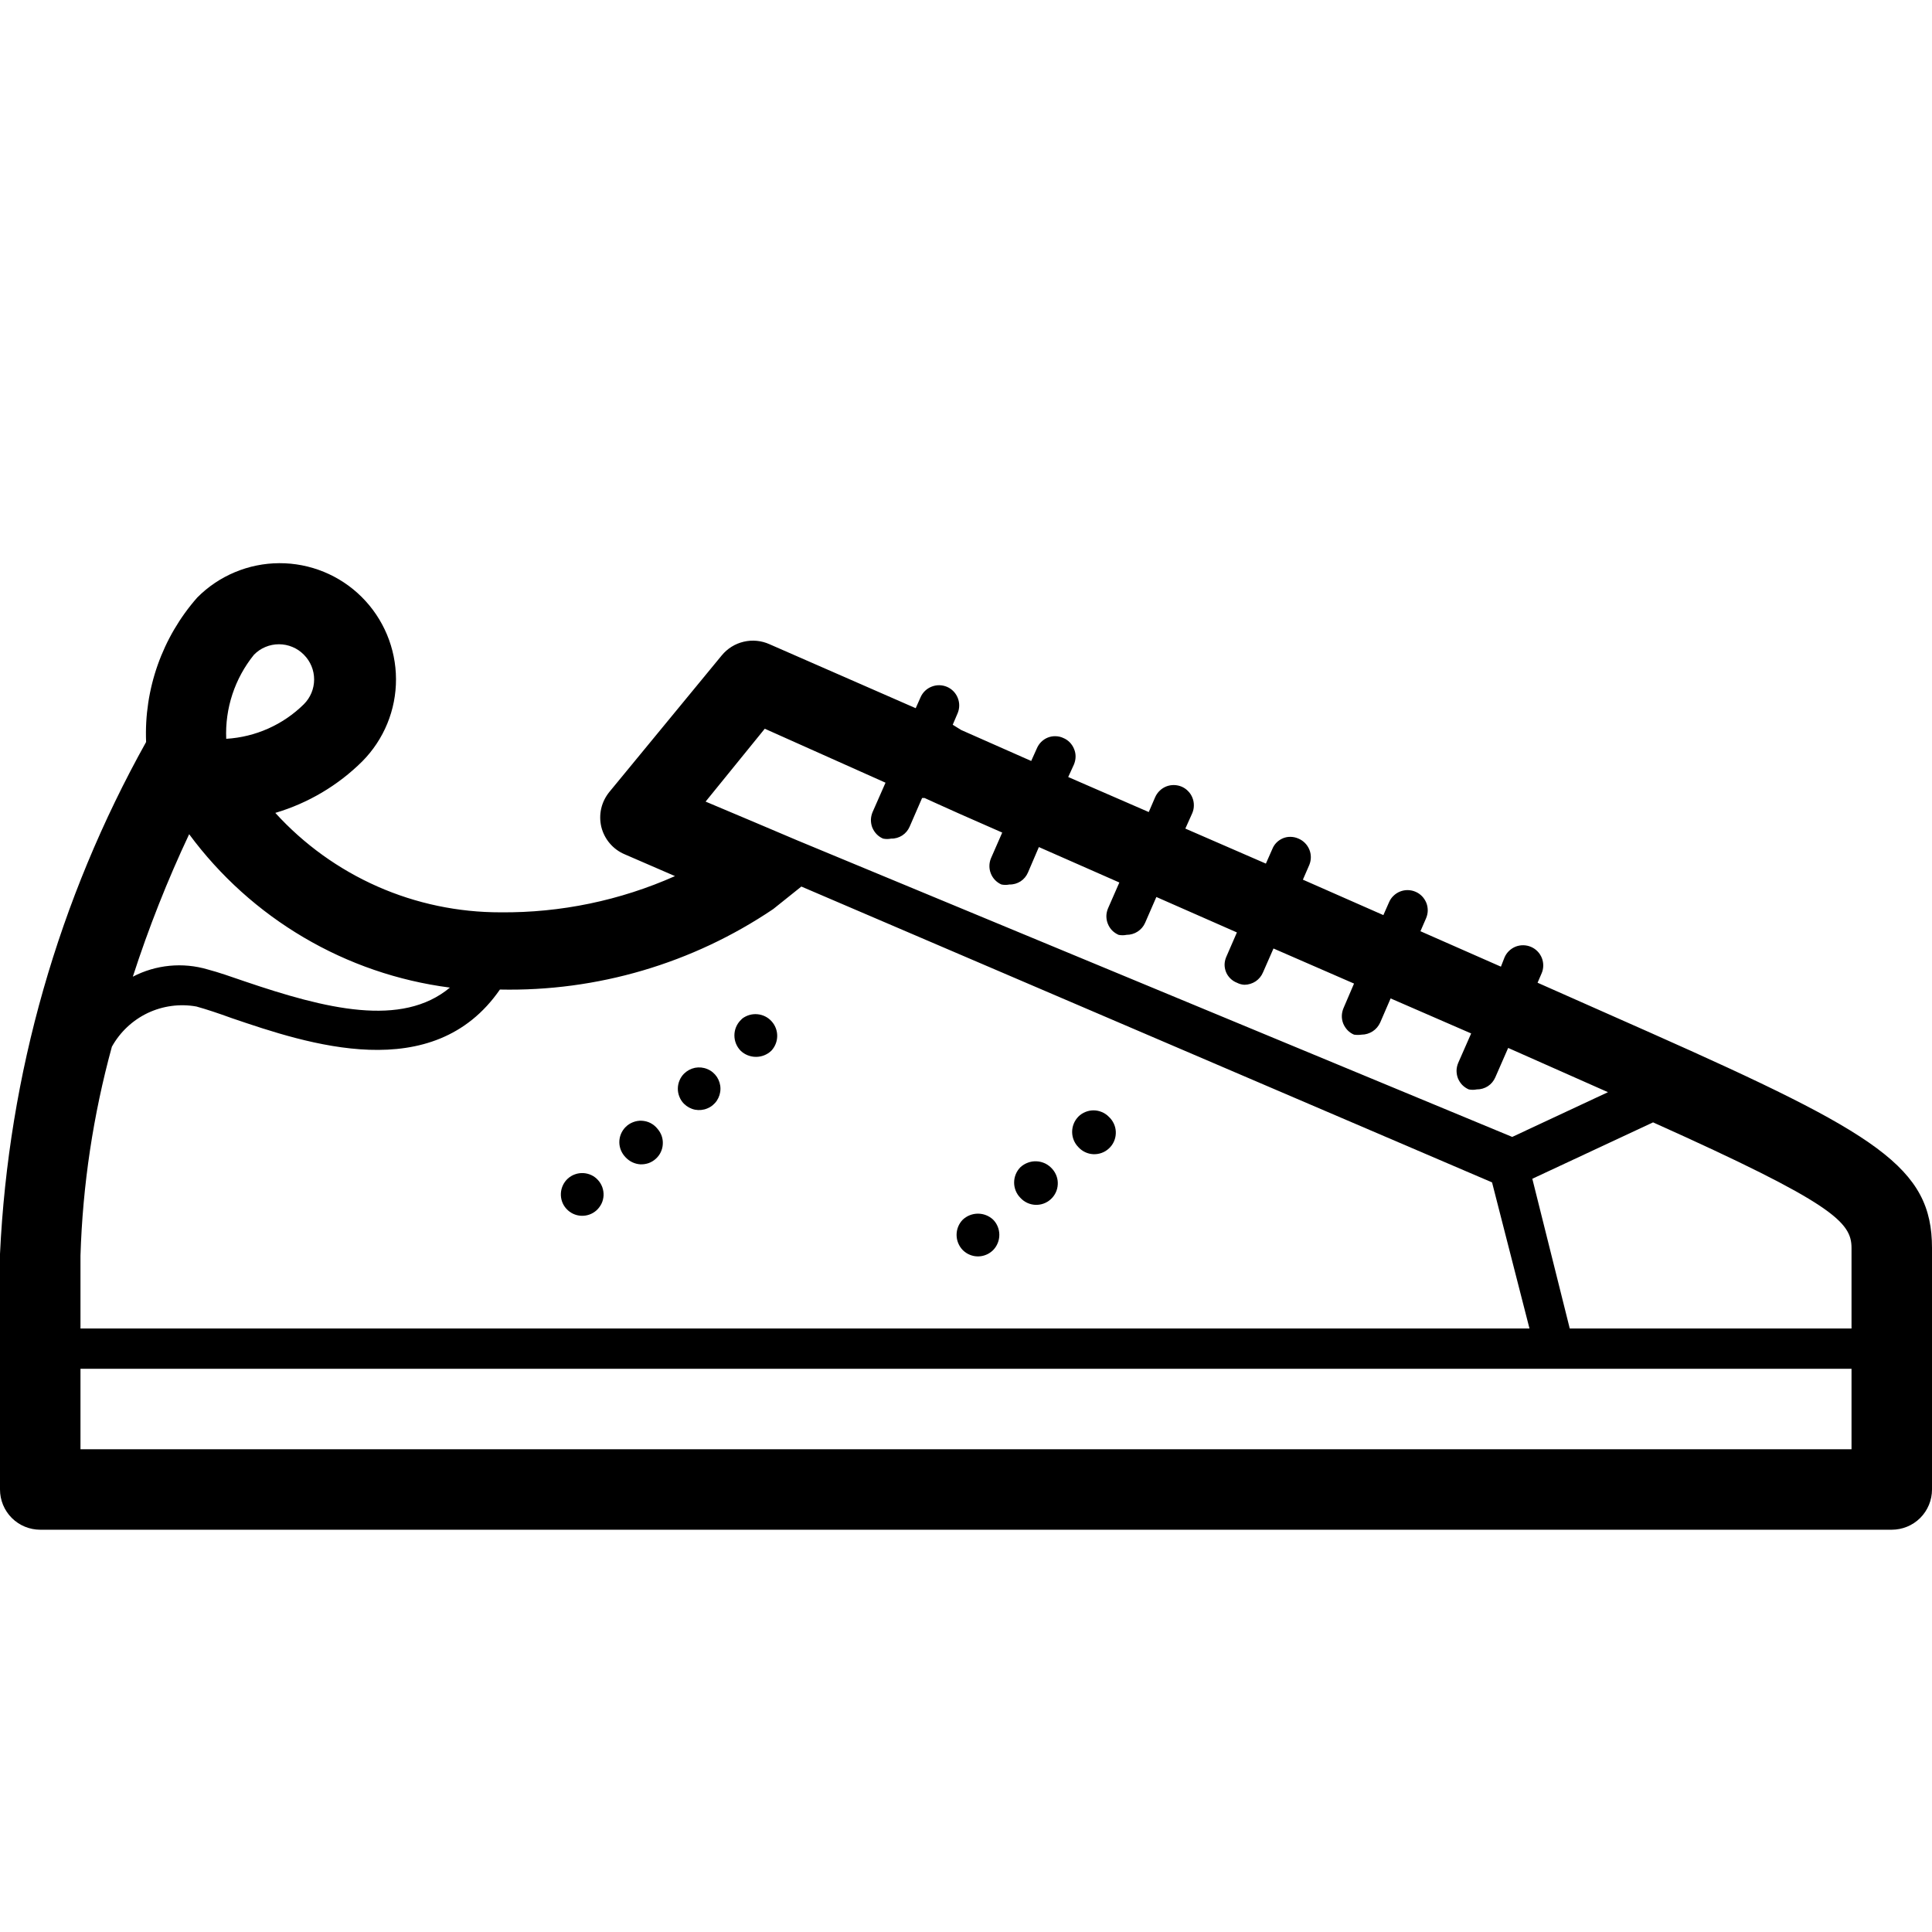 <svg width="32" height="32" viewBox="0 0 32 32" fill="none" xmlns="http://www.w3.org/2000/svg">
<path d="M27.333 17.104L25.467 16.277L25.533 16.124C25.569 16.043 25.57 15.95 25.538 15.868C25.505 15.785 25.441 15.719 25.36 15.684C25.279 15.649 25.187 15.647 25.104 15.679C25.022 15.712 24.955 15.776 24.92 15.857L24.86 16.011L23.527 15.424L23.62 15.21C23.637 15.17 23.647 15.127 23.648 15.083C23.648 15.039 23.641 14.995 23.625 14.955C23.608 14.914 23.584 14.876 23.554 14.845C23.523 14.813 23.487 14.788 23.447 14.771C23.406 14.753 23.363 14.744 23.319 14.743C23.275 14.742 23.232 14.75 23.191 14.766C23.15 14.782 23.113 14.806 23.081 14.837C23.049 14.867 23.024 14.904 23.007 14.944L22.913 15.157L21.58 14.57L21.687 14.324C21.72 14.242 21.72 14.151 21.686 14.07C21.652 13.989 21.588 13.924 21.507 13.89C21.467 13.872 21.424 13.862 21.38 13.861C21.337 13.859 21.293 13.867 21.253 13.883C21.212 13.9 21.175 13.924 21.144 13.955C21.113 13.986 21.089 14.023 21.073 14.064L20.967 14.304L19.633 13.724L19.747 13.47C19.764 13.43 19.774 13.387 19.774 13.343C19.775 13.299 19.767 13.255 19.751 13.215C19.735 13.174 19.711 13.136 19.68 13.105C19.65 13.073 19.614 13.048 19.573 13.03C19.533 13.013 19.49 13.004 19.446 13.003C19.402 13.002 19.358 13.01 19.317 13.026C19.277 13.042 19.239 13.066 19.208 13.097C19.176 13.127 19.151 13.164 19.133 13.204L19.027 13.45L17.693 12.87L17.787 12.664C17.804 12.624 17.814 12.58 17.815 12.536C17.816 12.492 17.808 12.449 17.791 12.408C17.775 12.367 17.751 12.33 17.721 12.298C17.69 12.266 17.654 12.241 17.613 12.224C17.573 12.205 17.53 12.195 17.485 12.194C17.441 12.192 17.397 12.2 17.356 12.216C17.315 12.232 17.278 12.257 17.246 12.288C17.215 12.319 17.19 12.356 17.173 12.397L17.08 12.604L15.92 12.091L15.78 12.004L15.86 11.817C15.895 11.736 15.897 11.644 15.864 11.561C15.832 11.479 15.768 11.412 15.687 11.377C15.605 11.342 15.513 11.34 15.431 11.373C15.348 11.405 15.282 11.469 15.247 11.55L15.167 11.73L12.747 10.671C12.612 10.61 12.462 10.595 12.318 10.629C12.175 10.662 12.046 10.743 11.953 10.857L10.093 13.117C10.028 13.197 9.981 13.291 9.958 13.392C9.935 13.492 9.936 13.597 9.96 13.697C9.985 13.797 10.033 13.891 10.1 13.969C10.167 14.048 10.252 14.11 10.347 14.15L11.18 14.511C10.272 14.915 9.287 15.12 8.293 15.111C7.591 15.112 6.895 14.967 6.252 14.683C5.609 14.399 5.033 13.984 4.56 13.464C5.103 13.303 5.598 13.01 6 12.611C6.36 12.248 6.561 11.758 6.559 11.247C6.557 10.736 6.352 10.247 5.99 9.887C5.628 9.527 5.137 9.326 4.626 9.328C4.116 9.33 3.626 9.535 3.267 9.897C2.687 10.556 2.384 11.414 2.42 12.29C0.968 14.892 0.14 17.795 0 20.77L0 24.671C0 24.847 0.07 25.017 0.195 25.142C0.32 25.267 0.49 25.337 0.667 25.337H31.333C31.51 25.337 31.68 25.267 31.805 25.142C31.93 25.017 32 24.847 32 24.671V20.671C32 19.337 31.113 18.784 27.333 17.104ZM30.667 20.671V22.004H26L25.38 19.524L27.38 18.59C30.367 19.93 30.667 20.244 30.667 20.671ZM1.333 21.464V20.797C1.369 19.627 1.544 18.466 1.853 17.337C1.988 17.094 2.195 16.899 2.446 16.779C2.697 16.66 2.98 16.622 3.253 16.671C3.42 16.717 3.62 16.784 3.84 16.864C5.093 17.291 7.173 17.991 8.28 16.39C9.89 16.424 11.472 15.958 12.807 15.057L13.273 14.684L24.713 19.584L25.333 22.004H1.333V21.464ZM12.667 12.07L14.667 12.964L14.453 13.45C14.436 13.491 14.426 13.534 14.425 13.578C14.425 13.622 14.432 13.666 14.448 13.707C14.465 13.747 14.489 13.785 14.519 13.816C14.55 13.848 14.586 13.873 14.627 13.89C14.671 13.899 14.716 13.899 14.76 13.89C14.825 13.892 14.889 13.873 14.944 13.838C14.999 13.802 15.041 13.751 15.067 13.691L15.273 13.217H15.313L15.473 13.29L15.873 13.47L16.6 13.79L16.413 14.217C16.38 14.298 16.379 14.388 16.412 14.469C16.444 14.55 16.507 14.615 16.587 14.65C16.631 14.659 16.676 14.659 16.72 14.65C16.785 14.652 16.849 14.633 16.904 14.598C16.959 14.562 17.001 14.511 17.027 14.45L17.207 14.03L18.54 14.617L18.353 15.044C18.336 15.084 18.326 15.127 18.325 15.171C18.325 15.215 18.332 15.259 18.349 15.3C18.365 15.341 18.389 15.378 18.419 15.41C18.45 15.441 18.486 15.466 18.527 15.484C18.571 15.493 18.616 15.493 18.66 15.484C18.725 15.484 18.789 15.465 18.843 15.43C18.898 15.394 18.941 15.344 18.967 15.284L19.153 14.857L20.487 15.444L20.313 15.844C20.295 15.883 20.285 15.927 20.283 15.97C20.282 16.014 20.29 16.057 20.306 16.098C20.322 16.139 20.347 16.175 20.378 16.206C20.409 16.237 20.446 16.261 20.487 16.277C20.526 16.297 20.569 16.309 20.613 16.311C20.679 16.31 20.743 16.29 20.798 16.254C20.852 16.217 20.895 16.165 20.92 16.104L21.093 15.71L22.427 16.291L22.253 16.697C22.236 16.737 22.226 16.781 22.225 16.825C22.224 16.869 22.232 16.912 22.248 16.953C22.265 16.994 22.289 17.031 22.319 17.063C22.35 17.095 22.386 17.12 22.427 17.137C22.469 17.143 22.511 17.143 22.553 17.137C22.618 17.137 22.681 17.117 22.736 17.082C22.79 17.047 22.833 16.996 22.86 16.937L23.033 16.537L24.367 17.117L24.153 17.604C24.136 17.644 24.126 17.687 24.125 17.731C24.125 17.775 24.132 17.819 24.148 17.86C24.165 17.901 24.189 17.938 24.219 17.97C24.25 18.001 24.286 18.026 24.327 18.044C24.371 18.053 24.416 18.053 24.46 18.044C24.525 18.045 24.589 18.026 24.644 17.991C24.699 17.955 24.741 17.904 24.767 17.844L24.98 17.357L26.633 18.09L25.047 18.831L13.2 13.917L12.493 13.617L11.687 13.277L12.667 12.07ZM7.453 16.357C6.653 17.024 5.393 16.71 4.06 16.257C3.827 16.177 3.62 16.104 3.44 16.057C3.027 15.935 2.582 15.978 2.2 16.177C2.461 15.371 2.772 14.583 3.133 13.817C3.644 14.509 4.29 15.091 5.031 15.527C5.772 15.964 6.594 16.246 7.447 16.357H7.453ZM4.207 10.844C4.261 10.789 4.325 10.745 4.396 10.716C4.467 10.686 4.543 10.671 4.62 10.671C4.697 10.671 4.773 10.686 4.844 10.716C4.915 10.745 4.979 10.789 5.033 10.844C5.142 10.953 5.203 11.1 5.203 11.254C5.203 11.408 5.142 11.555 5.033 11.664C4.688 12.005 4.231 12.208 3.747 12.237C3.725 11.732 3.889 11.237 4.207 10.844V10.844ZM30.667 24.004H1.333V22.671H30.667V24.004Z" fill="black"/>
<path d="M18.362 18.494C18.329 18.461 18.29 18.435 18.247 18.418C18.204 18.4 18.159 18.391 18.112 18.391C18.066 18.391 18.02 18.4 17.977 18.418C17.934 18.435 17.895 18.461 17.862 18.494C17.795 18.562 17.758 18.653 17.758 18.748C17.758 18.843 17.795 18.933 17.862 19.001C17.926 19.071 18.015 19.113 18.109 19.117C18.203 19.121 18.296 19.088 18.365 19.024C18.435 18.961 18.477 18.872 18.481 18.777C18.486 18.683 18.452 18.591 18.389 18.521L18.362 18.494Z" fill="black"/>
<path d="M16.901 19.333C16.834 19.401 16.797 19.492 16.797 19.587C16.797 19.681 16.834 19.773 16.901 19.84C16.965 19.91 17.053 19.951 17.148 19.956C17.242 19.96 17.335 19.927 17.404 19.863C17.474 19.8 17.516 19.711 17.52 19.616C17.525 19.522 17.491 19.43 17.428 19.36C17.395 19.323 17.356 19.293 17.312 19.271C17.267 19.25 17.219 19.237 17.17 19.235C17.121 19.232 17.072 19.24 17.026 19.257C16.979 19.274 16.937 19.3 16.901 19.333V19.333Z" fill="black"/>
<path d="M15.948 20.2C15.881 20.267 15.844 20.358 15.844 20.453C15.844 20.548 15.881 20.639 15.948 20.707C15.981 20.739 16.02 20.766 16.063 20.783C16.106 20.801 16.151 20.81 16.198 20.81C16.244 20.81 16.29 20.801 16.333 20.783C16.376 20.766 16.415 20.739 16.448 20.707C16.515 20.639 16.552 20.548 16.552 20.453C16.552 20.358 16.515 20.267 16.448 20.2C16.38 20.137 16.291 20.102 16.198 20.102C16.105 20.102 16.016 20.137 15.948 20.2Z" fill="black"/>
<path d="M11.33 17.783C11.297 17.816 11.271 17.855 11.254 17.898C11.236 17.941 11.227 17.987 11.227 18.033C11.227 18.079 11.236 18.125 11.254 18.168C11.271 18.211 11.297 18.25 11.33 18.283C11.38 18.332 11.443 18.366 11.511 18.38C11.58 18.393 11.651 18.386 11.715 18.359C11.78 18.333 11.835 18.287 11.874 18.229C11.912 18.171 11.933 18.103 11.933 18.033C11.933 17.963 11.912 17.895 11.874 17.837C11.835 17.779 11.78 17.733 11.715 17.707C11.651 17.68 11.58 17.673 11.511 17.686C11.443 17.7 11.38 17.734 11.33 17.783V17.783Z" fill="black"/>
<path d="M10.361 18.668C10.329 18.7 10.303 18.739 10.285 18.782C10.267 18.825 10.258 18.871 10.258 18.918C10.258 18.964 10.267 19.01 10.285 19.053C10.303 19.096 10.329 19.135 10.361 19.168C10.393 19.202 10.43 19.23 10.472 19.25C10.514 19.27 10.559 19.282 10.606 19.285C10.652 19.287 10.699 19.28 10.743 19.265C10.787 19.249 10.827 19.225 10.861 19.194C10.896 19.163 10.924 19.126 10.944 19.084C10.964 19.042 10.976 18.996 10.978 18.95C10.981 18.903 10.974 18.857 10.959 18.813C10.943 18.769 10.919 18.729 10.888 18.694C10.857 18.655 10.818 18.624 10.774 18.601C10.729 18.578 10.681 18.566 10.631 18.563C10.581 18.56 10.531 18.569 10.485 18.587C10.438 18.605 10.396 18.632 10.361 18.668V18.668Z" fill="black"/>
<path d="M9.406 19.52C9.337 19.583 9.295 19.671 9.29 19.765C9.285 19.859 9.317 19.951 9.38 20.02C9.443 20.09 9.53 20.132 9.624 20.137C9.718 20.142 9.81 20.11 9.88 20.047C9.914 20.016 9.942 19.978 9.963 19.936C9.983 19.895 9.994 19.849 9.997 19.803C9.999 19.756 9.992 19.71 9.977 19.666C9.961 19.622 9.938 19.582 9.906 19.547C9.875 19.512 9.838 19.484 9.796 19.464C9.754 19.444 9.708 19.433 9.662 19.43C9.616 19.428 9.569 19.434 9.525 19.45C9.481 19.465 9.441 19.489 9.406 19.52V19.52Z" fill="black"/>
<path d="M12.268 16.897C12.201 16.964 12.164 17.055 12.164 17.15C12.164 17.245 12.201 17.336 12.268 17.404C12.336 17.469 12.427 17.505 12.522 17.505C12.616 17.505 12.707 17.469 12.775 17.404C12.837 17.338 12.872 17.251 12.873 17.161C12.874 17.071 12.841 16.983 12.78 16.916C12.72 16.849 12.636 16.807 12.547 16.799C12.457 16.79 12.367 16.816 12.295 16.87L12.268 16.897Z" fill="black"/>
</svg>
